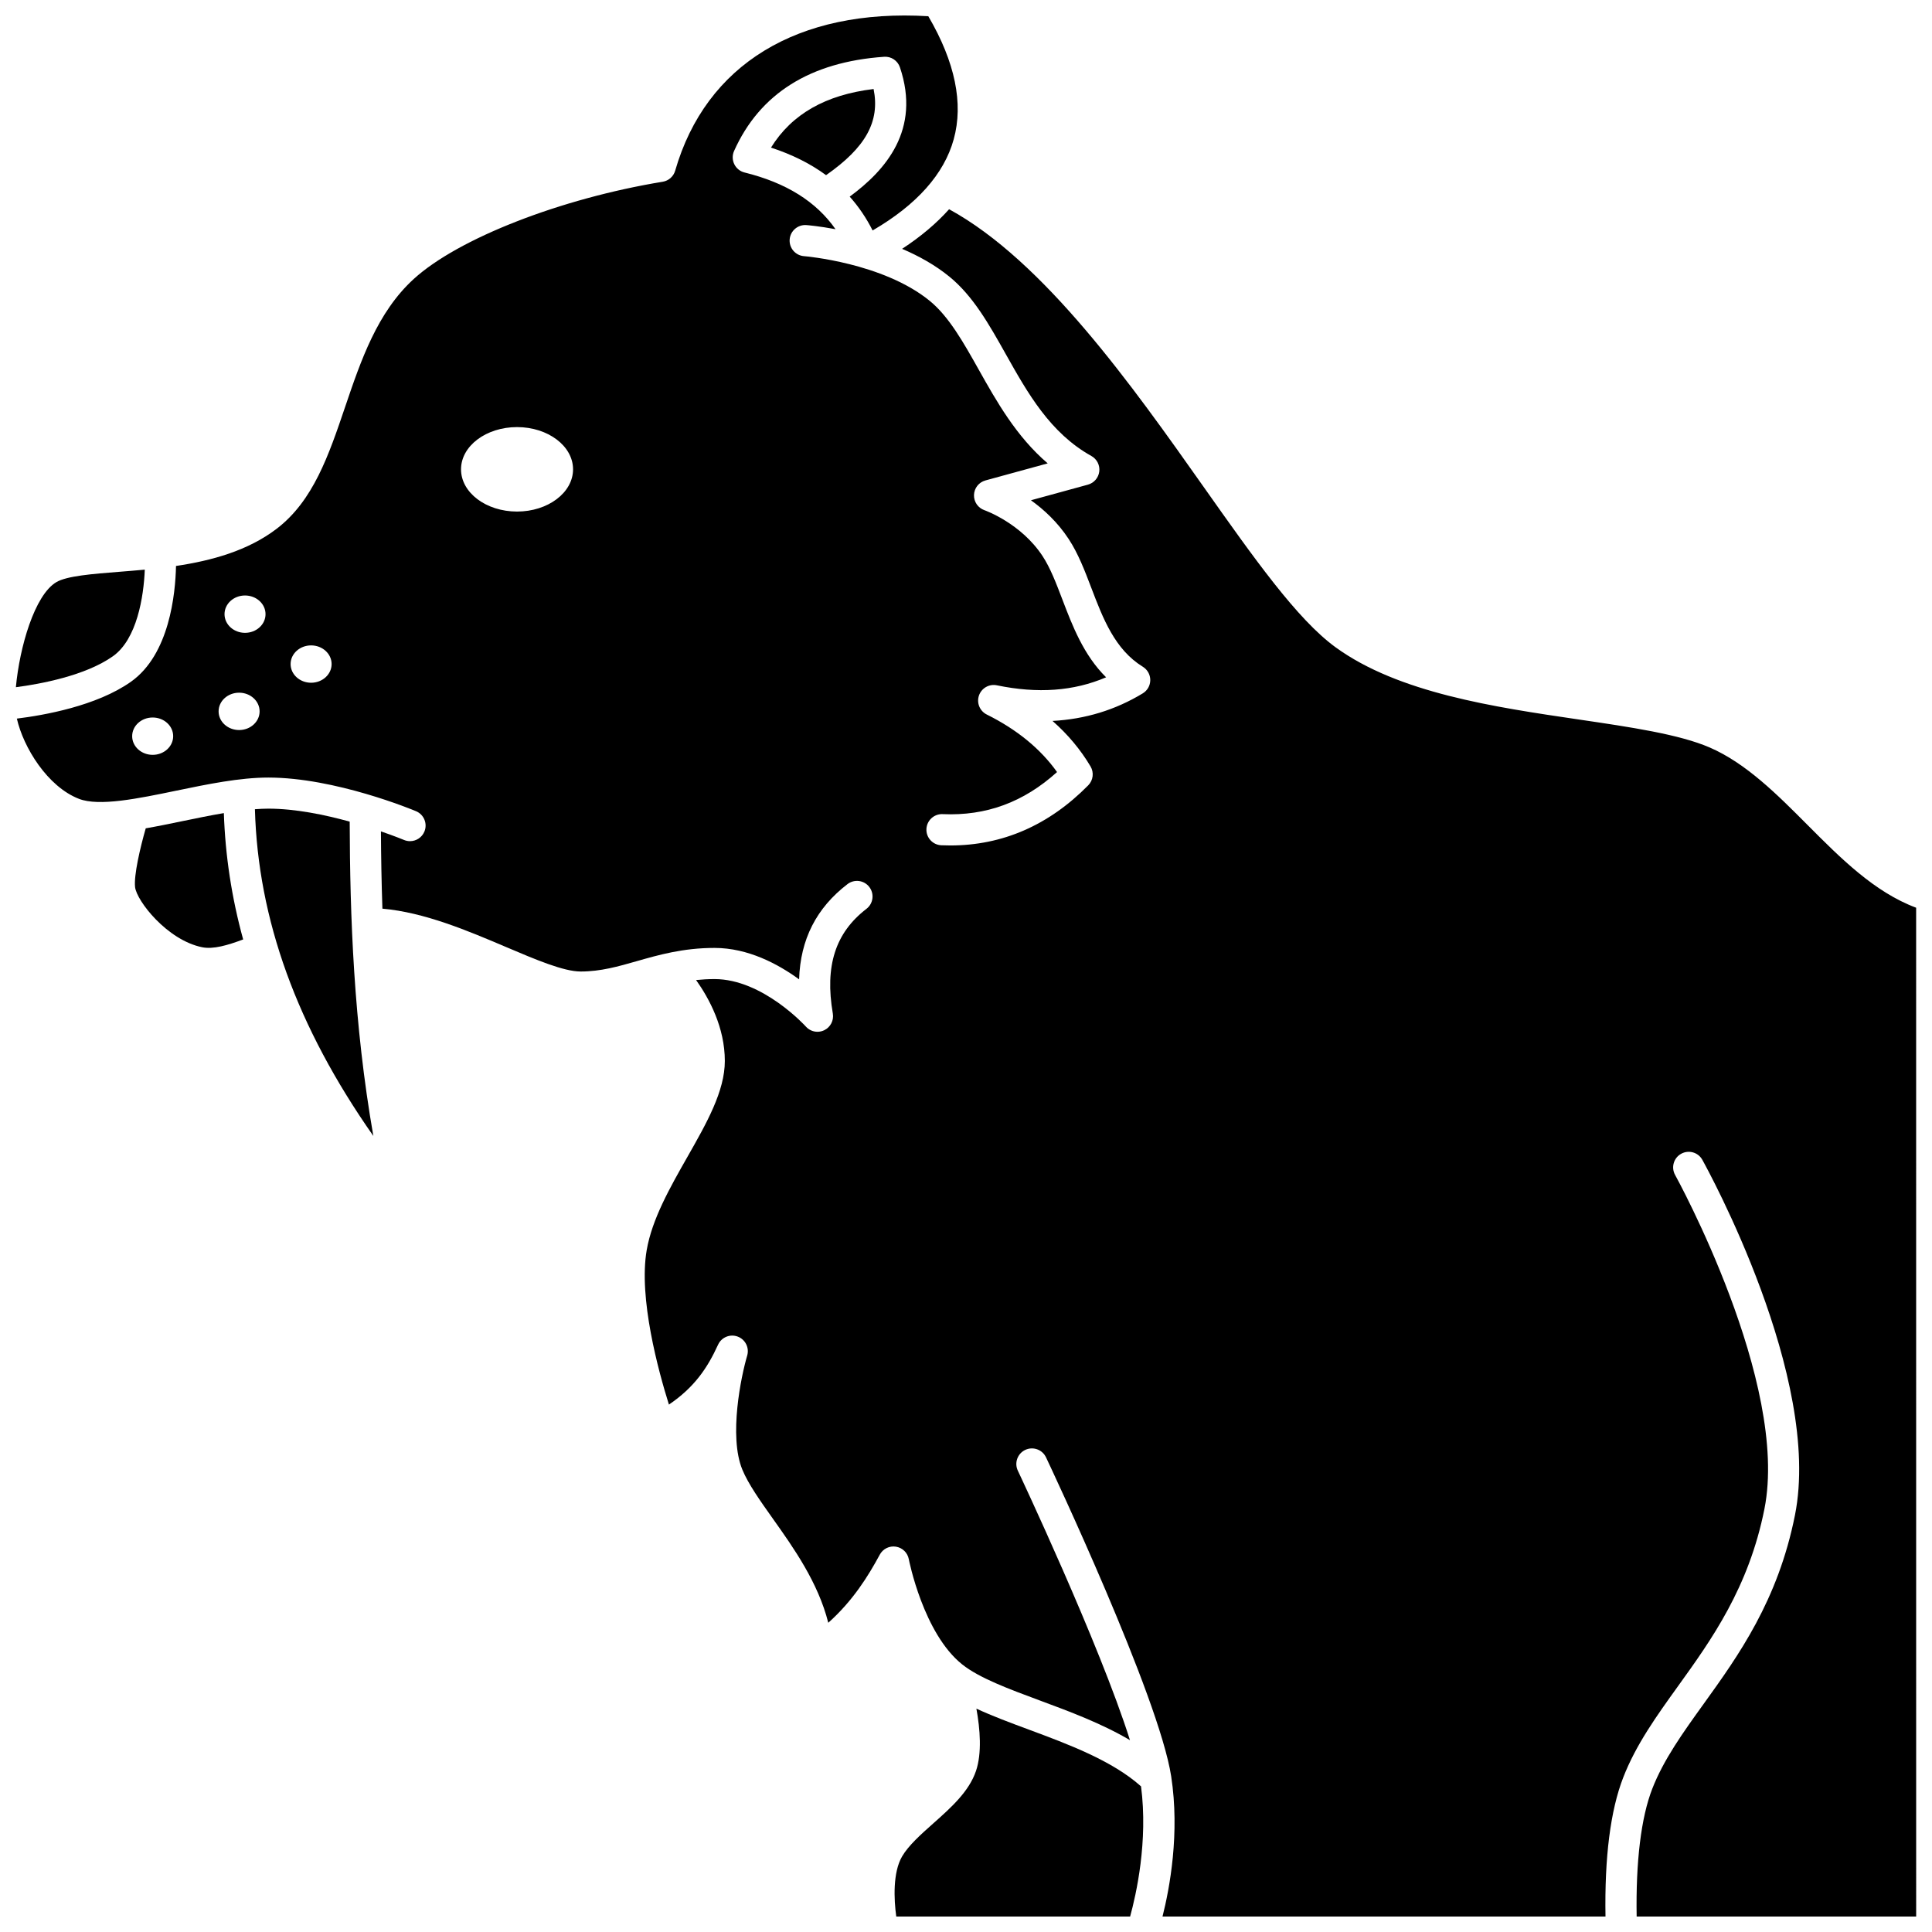 <?xml version="1.0" encoding="UTF-8"?>
<!-- Uploaded to: ICON Repo, www.iconrepo.com, Generator: ICON Repo Mixer Tools -->
<svg width="800px" height="800px" version="1.1" viewBox="144 144 512 512" xmlns="http://www.w3.org/2000/svg">
 <defs>
  <clipPath id="c">
   <path d="m148.09 294h34.906v33h-34.906z"/>
  </clipPath>
  <clipPath id="b">
   <path d="m381 596h66v55.902h-66z"/>
  </clipPath>
  <clipPath id="a">
   <path d="m148.09 148.09h503.81v503.81h-503.81z"/>
  </clipPath>
 </defs>
 <g clip-path="url(#c)">
  <path d="m182.37 294.96c-2.324 0.219-4.602 0.402-6.785 0.574-7.125 0.562-13.855 1.094-16.637 2.731-5.797 3.41-9.773 17.305-10.738 27.852 6.516-0.852 18.426-3.047 25.719-8.211 6.359-4.5 8.156-15.758 8.441-22.945z"/>
 </g>
 <path d="m215.11 358.3c-1.145 0-2.34 0.062-3.555 0.152 0.809 29.199 11.121 57.695 31.387 86.594-5.227-29.84-6.199-58.383-6.269-83.305-6.551-1.816-14.422-3.441-21.562-3.441z"/>
 <g clip-path="url(#b)">
  <path d="m416.67 602.37c-4.922-1.824-9.691-3.598-13.914-5.562 0.988 5.445 1.488 11.797-0.113 16.52-1.859 5.484-6.66 9.754-11.309 13.883-3.234 2.875-6.578 5.848-8.281 8.777-2.465 4.238-2.168 11.336-1.535 15.918h61.973c1.602-5.816 4.793-19.934 2.894-34.5-7.656-6.844-19.344-11.188-29.715-15.035z"/>
 </g>
 <path d="m192.35 361.61c-3.316 0.688-6.578 1.359-9.727 1.906-1.492 5.184-3.176 12.461-2.828 15.57 0.414 3.656 8.496 14.051 17.77 15.941 2.949 0.602 6.75-0.516 10.875-2.062-3.047-11.082-4.742-22.223-5.117-33.484-3.606 0.609-7.316 1.371-10.973 2.129z"/>
 <path d="m375.51 167.59c-12.727 1.539-21.684 6.648-27.191 15.527 5.606 1.832 10.461 4.258 14.594 7.301 10.504-7.324 14.336-14.227 12.598-22.828z"/>
 <g clip-path="url(#a)">
  <path d="m623.05 362.66c-8.02-8.059-16.312-16.387-25.949-20.562-8.102-3.512-21.02-5.41-34.695-7.422-22.41-3.297-47.809-7.031-64.477-19.148-10.168-7.394-21.668-23.68-34.984-42.539-18.855-26.703-42.211-59.773-67.422-73.539-3.363 3.762-7.516 7.269-12.457 10.496 4.371 1.867 8.723 4.266 12.516 7.356 6.305 5.137 10.516 12.633 14.973 20.57 5.766 10.262 11.727 20.875 22.676 26.973 1.465 0.816 2.293 2.438 2.09 4.106-0.203 1.664-1.391 3.043-3.008 3.488l-15.102 4.137c3.371 2.41 7.047 5.766 10 10.27 2.539 3.871 4.238 8.328 6.039 13.051 3.051 7.992 6.203 16.254 13.613 20.801 1.227 0.754 1.973 2.09 1.973 3.531-0.004 1.441-0.754 2.773-1.988 3.519-7.262 4.406-15.266 6.848-23.922 7.305 4.066 3.574 7.434 7.602 10.078 12.055 0.957 1.613 0.707 3.672-0.609 5.008-10.43 10.586-22.719 15.941-36.547 15.941-0.793 0-1.586-0.016-2.391-0.051-2.277-0.102-4.047-2.027-3.945-4.305 0.098-2.277 2.035-4.051 4.305-3.945 11.52 0.508 21.453-3.148 30.312-11.152-4.371-6.148-10.621-11.27-18.625-15.246-1.859-0.926-2.742-3.086-2.066-5.047 0.68-1.961 2.707-3.117 4.742-2.695 10.84 2.242 20.371 1.555 28.949-2.121-5.973-5.906-8.926-13.645-11.598-20.648-1.637-4.289-3.184-8.344-5.231-11.465-5.742-8.758-15.305-12.137-15.398-12.168-1.711-0.59-2.844-2.231-2.785-4.039 0.059-1.809 1.285-3.371 3.031-3.852l16.508-4.523c-8.328-7.117-13.562-16.438-18.301-24.875-4.062-7.234-7.902-14.066-12.988-18.211-12.395-10.098-33.09-11.812-33.297-11.828-2.273-0.176-3.973-2.16-3.801-4.434 0.176-2.273 2.176-3.969 4.43-3.801 0.336 0.027 3.344 0.273 7.723 1.09-5.152-7.352-13.102-12.305-24.109-15.027-1.188-0.293-2.184-1.098-2.719-2.199-0.535-1.098-0.559-2.379-0.059-3.496 6.801-15.207 20.18-23.609 39.762-24.969 1.863-0.141 3.602 1.02 4.199 2.805 5.574 16.566-3.797 27.258-13.316 34.258 2.379 2.664 4.402 5.652 6.074 8.965 11.711-6.828 18.945-14.941 21.492-24.164 2.629-9.508 0.363-20.469-6.734-32.613-34.586-2.07-58.965 12.781-67.082 40.934-0.441 1.531-1.727 2.672-3.297 2.93-27.105 4.453-54.242 15.051-65.988 25.773-9.68 8.836-14.004 21.586-18.188 33.918-4.336 12.781-8.43 24.855-18.121 32.262-7.652 5.848-17.262 8.465-26.691 9.871-0.16 7.398-1.727 23.445-11.934 30.676-9.109 6.449-23.172 8.906-30.242 9.773 1.723 7.609 8.105 18.039 16.473 21.27 5.34 2.062 15.711-0.086 25.742-2.164 8.262-1.711 16.805-3.481 24.434-3.481 17.707 0 38.273 8.555 39.141 8.918 2.102 0.883 3.09 3.301 2.207 5.406-0.664 1.582-2.195 2.531-3.809 2.531-0.531 0-1.074-0.102-1.594-0.32-0.066-0.027-2.414-1.004-6.113-2.273 0.035 6.594 0.152 13.441 0.391 20.48 11.164 0.988 22.566 5.828 32.754 10.16 7.852 3.34 15.266 6.496 19.793 6.496 5.289 0 9.953-1.336 14.895-2.75 5.738-1.641 12.242-3.5 20.578-3.5 8.895 0 16.863 4.285 22.41 8.328 0.336-10.594 4.578-18.906 12.82-25.234 1.809-1.391 4.402-1.051 5.789 0.762 1.387 1.809 1.047 4.402-0.762 5.789-8.238 6.324-11.07 15.141-8.91 27.75 0.312 1.816-0.617 3.617-2.277 4.418-0.574 0.277-1.184 0.41-1.789 0.41-1.148 0-2.281-0.48-3.082-1.383-0.109-0.121-11.441-12.582-24.195-12.582-1.715 0-3.336 0.098-4.894 0.258 3.512 4.938 7.617 12.598 7.617 21.453 0 7.984-4.824 16.465-9.93 25.441-4.602 8.09-9.359 16.453-10.777 24.68-2.191 12.707 3.098 32.035 5.891 40.934 6.812-4.617 10.234-9.77 13.023-15.871 0.902-1.973 3.176-2.914 5.207-2.148 2.031 0.762 3.125 2.961 2.508 5.043-1.594 5.391-4.926 21.328-1.293 30.184 1.57 3.828 4.754 8.312 8.121 13.055 5.441 7.664 11.973 16.859 14.664 27.559 6.523-5.84 10.539-12.293 13.648-18.055 0.828-1.539 2.543-2.391 4.269-2.117 1.727 0.27 3.098 1.598 3.422 3.316 0.039 0.191 3.836 19.684 14.172 27.906 4.527 3.598 12.309 6.484 20.551 9.543 7.859 2.914 16.422 6.094 23.887 10.516-8.055-25.512-29.465-70.891-29.715-71.422-0.977-2.062-0.094-4.523 1.965-5.5 2.062-0.973 4.523-0.094 5.5 1.965 1.223 2.582 29.945 63.465 33.176 84.551 2.312 15.082-0.387 29.57-2.305 37.168h117.4c-0.266-15.742 1.309-28.137 4.695-36.863 3.383-8.715 8.82-16.277 14.574-24.277 8.758-12.176 18.684-25.977 22.848-46.895 6.656-33.438-23.363-87.965-23.668-88.512-1.109-1.992-0.391-4.508 1.602-5.613 1.996-1.109 4.508-0.395 5.613 1.602 1.301 2.34 31.797 57.723 24.551 94.137-4.512 22.676-14.992 37.25-24.242 50.105-5.441 7.562-10.578 14.707-13.582 22.441-2.969 7.644-4.379 19.309-4.133 33.875h74.074l-0.008-267.37c-11.051-4.121-20.031-13.141-28.742-21.891zm-438.59-18.617c-3 0-5.434-2.215-5.434-4.949s2.434-4.949 5.434-4.949 5.434 2.215 5.434 4.949c0 2.731-2.434 4.949-5.434 4.949zm22.906-6.574c-3 0-5.434-2.215-5.434-4.949s2.434-4.949 5.434-4.949 5.434 2.215 5.434 4.949c0.004 2.734-2.43 4.949-5.434 4.949zm1.57-25.762c-3 0-5.434-2.215-5.434-4.949 0-2.734 2.434-4.949 5.434-4.949s5.434 2.215 5.434 4.949c0 2.734-2.434 4.949-5.434 4.949zm17.512 13.227c-3 0-5.434-2.215-5.434-4.949s2.434-4.949 5.434-4.949 5.434 2.215 5.434 4.949-2.434 4.949-5.434 4.949zm54.574-45.367c-8.199 0-14.844-5.012-14.844-11.191s6.644-11.191 14.844-11.191 14.844 5.012 14.844 11.191-6.644 11.191-14.844 11.191z"/>
 </g>
</svg>